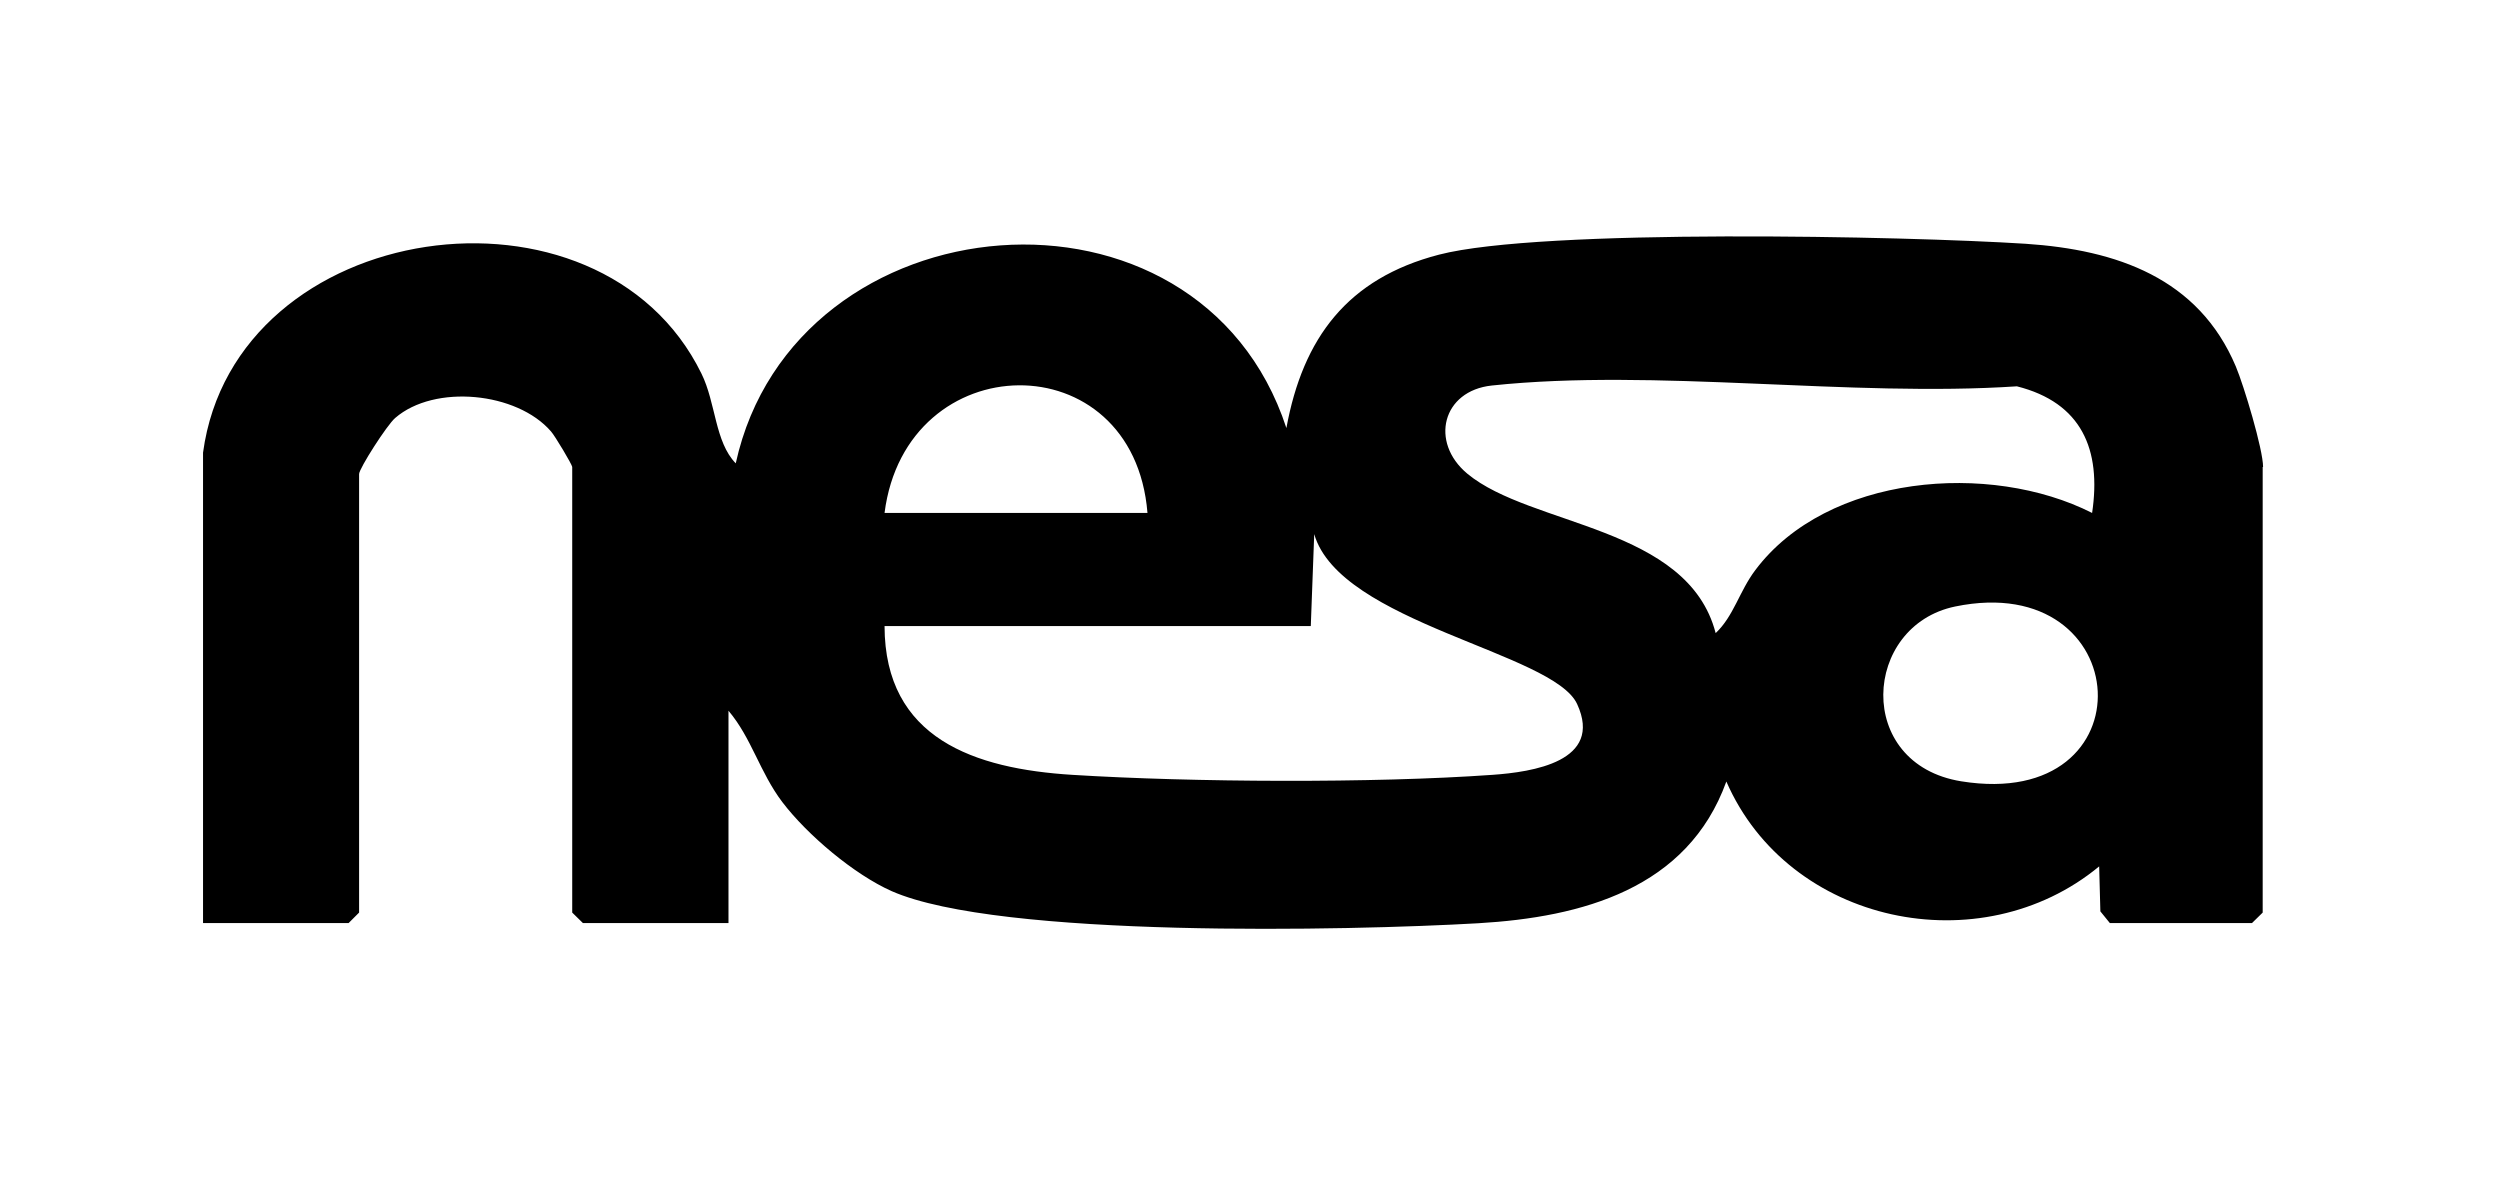 <?xml version="1.0" encoding="UTF-8"?>
<svg id="Capa_1" data-name="Capa 1" xmlns="http://www.w3.org/2000/svg" viewBox="0 0 123.99 59.7">
  <defs>
    <style>
      .cls-1 {
        fill: #fff;
      }
    </style>
  </defs>
  <rect class="cls-1" width="123.99" height="59.7"/>
  <path d="M112.22,23.16v22.1l-.53.52h-7.05l-.47-.58-.06-2.23c-5.88,4.86-15.4,2.88-18.49-4.21-1.92,5.32-7.16,6.73-12.31,7.03-6.4.37-23.75.75-29.08-1.59-1.87-.83-4.19-2.79-5.43-4.42-1.12-1.48-1.52-3.17-2.67-4.53v10.53h-7.22l-.53-.52v-22.1c0-.11-.86-1.55-1.05-1.76-1.69-1.96-5.78-2.36-7.73-.67-.41.35-1.79,2.51-1.79,2.78v21.75l-.52.52h-7.22v-23.33c1.58-11.68,19.67-14.23,24.72-3.92.72,1.46.66,3.38,1.7,4.45,2.91-13.25,22.98-14.99,27.31-1.75.82-4.47,3.03-7.42,7.57-8.6,5.05-1.31,23.16-.92,29.09-.54,4.52.3,8.58,1.7,10.43,6.09.4.95,1.35,4.11,1.35,4.98ZM103.76,25.44c.47-3.15-.52-5.47-3.73-6.28-8.27.55-17.94-.9-26.04-.04-2.46.26-3.09,2.81-1.22,4.37,3.15,2.62,10.94,2.59,12.32,7.91.9-.85,1.17-2.07,1.97-3.13,3.56-4.74,11.63-5.4,16.7-2.83ZM97.27,38.75c9.43,1.52,8.72-10.53-.3-8.67-4.6.95-5.01,7.81.3,8.67ZM74.01,38.43c1.99-.14,5.52-.66,4.21-3.51-1.17-2.56-11.77-4.03-13.04-8.43l-.17,4.56h-21.14c.01,5.59,4.48,7.08,9.32,7.38,5.94.37,14.91.42,20.82,0ZM43.87,25.44h13.04c-.69-8.54-11.98-8.34-13.04,0Z"/>
</svg>